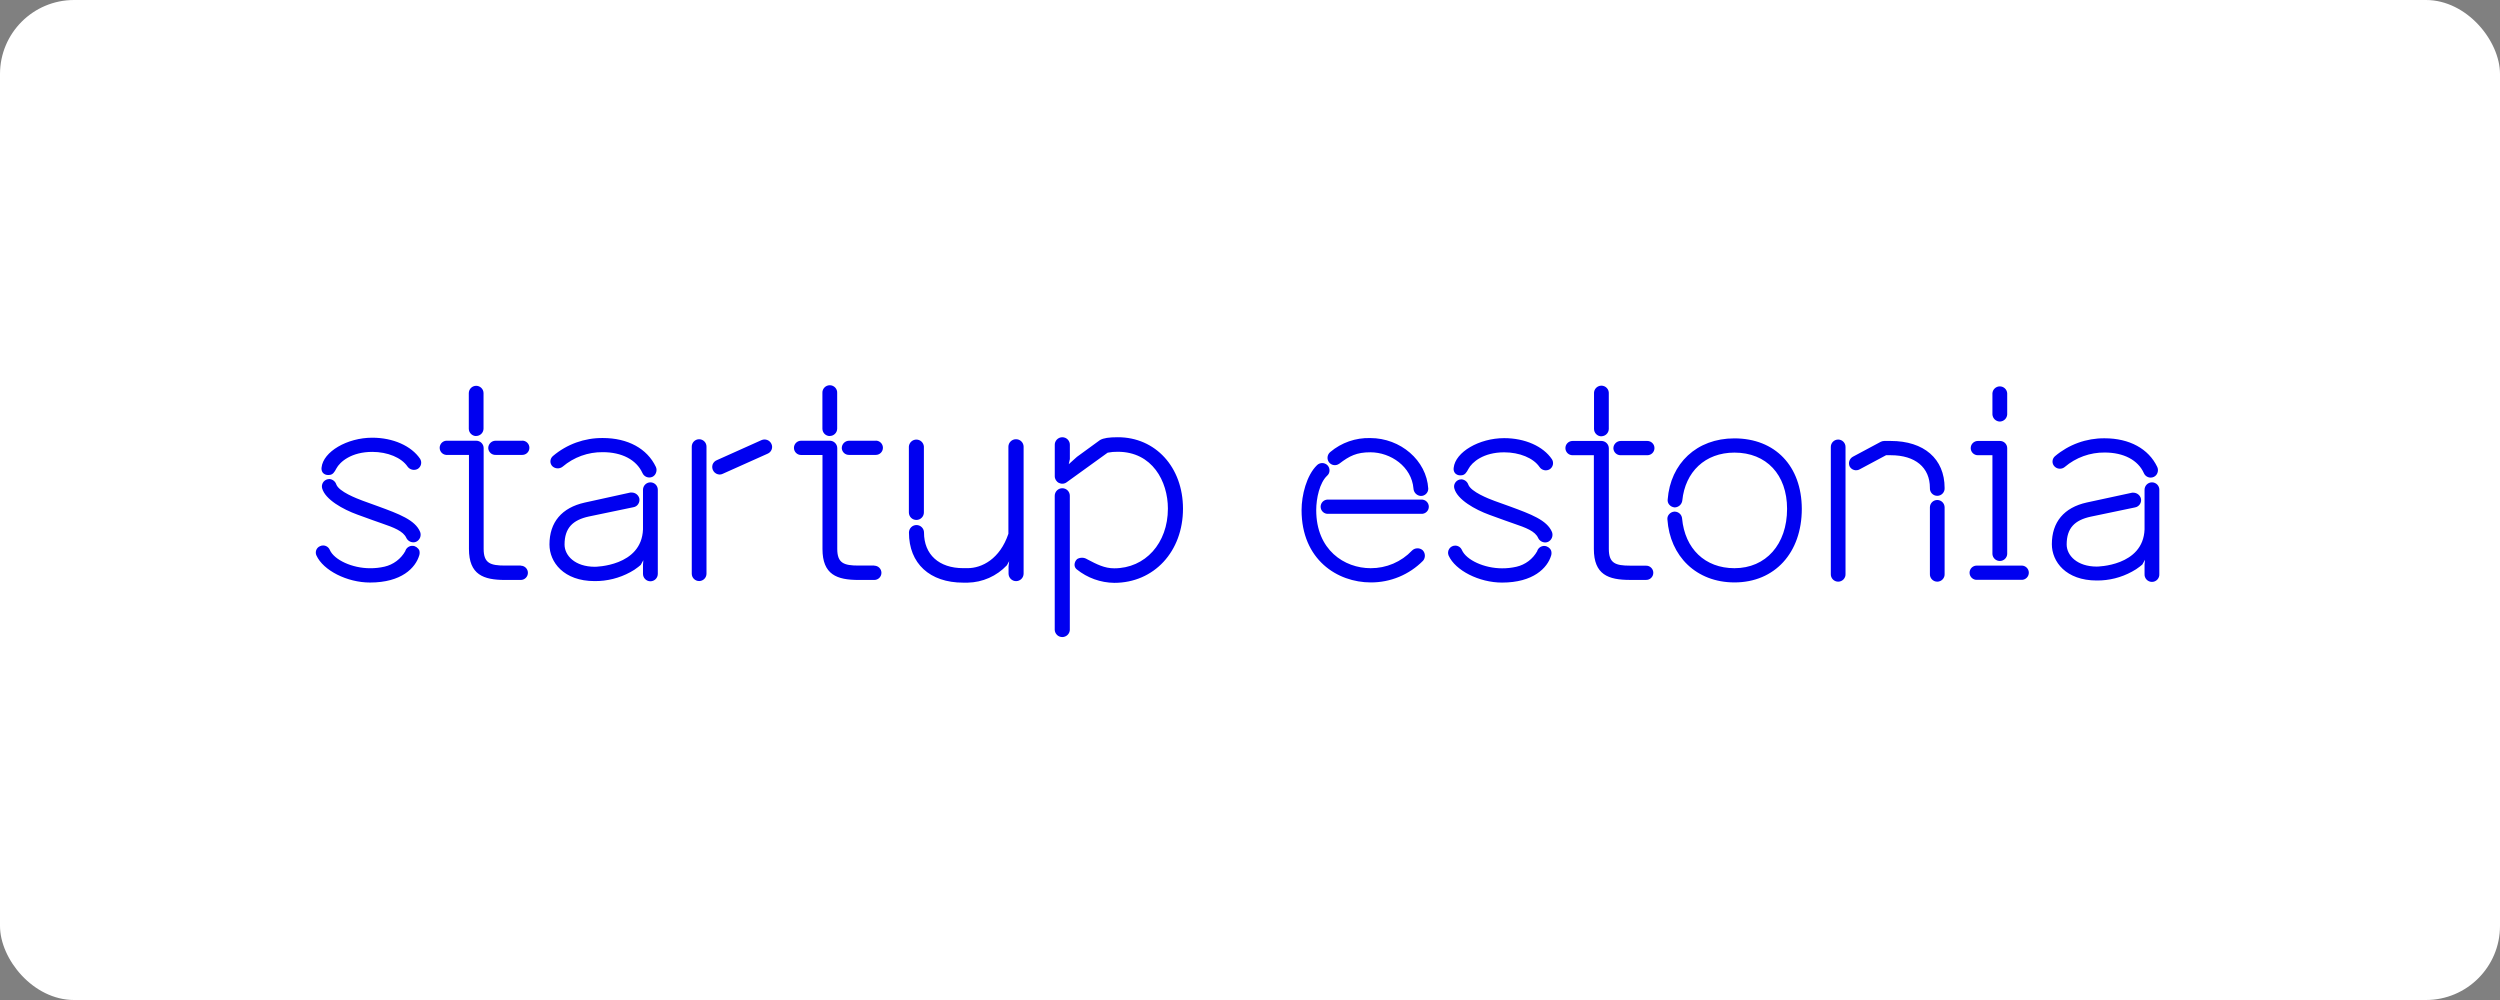 <svg width="270" height="108" viewBox="0 0 270 108" fill="none" xmlns="http://www.w3.org/2000/svg">
<rect x="0" y="0" width="270" height="108" fill="#808080" stroke="none"/>
<rect width="270" height="108" rx="8" fill="white"/>
<g clip-path="url(#clip0_5_1633)">
<path d="M263.019 25H6.001V85H263.019V25Z" fill="white"/>
<path d="M40.203 47.272C37.494 47.272 34.907 48.783 34.729 50.489C34.713 50.589 34.717 50.691 34.741 50.789C34.765 50.887 34.809 50.98 34.869 51.061C34.935 51.134 35.015 51.193 35.105 51.234C35.194 51.275 35.291 51.296 35.39 51.298H35.521C35.944 51.298 36.131 50.972 36.321 50.608C36.715 49.867 37.955 48.804 40.203 48.804C41.863 48.804 43.357 49.422 44.013 50.388C44.134 50.559 44.315 50.68 44.52 50.726C44.725 50.773 44.94 50.741 45.122 50.638C45.298 50.526 45.423 50.35 45.47 50.147C45.516 49.944 45.481 49.731 45.372 49.554C44.424 48.153 42.447 47.272 40.203 47.272ZM40.847 54.685L39.153 54.071C38.51 53.83 36.613 53.101 36.321 52.322C36.27 52.16 36.171 52.018 36.037 51.913C35.904 51.808 35.741 51.745 35.572 51.734C35.502 51.735 35.432 51.745 35.364 51.764C35.263 51.789 35.168 51.834 35.084 51.896C35 51.958 34.929 52.036 34.876 52.126C34.822 52.216 34.787 52.315 34.772 52.419C34.757 52.522 34.763 52.628 34.789 52.729C35.11 53.94 37.037 55.015 38.599 55.578L40.292 56.192C40.601 56.31 40.919 56.416 41.219 56.518C42.54 56.971 43.556 57.364 43.886 58.097C43.956 58.239 44.065 58.359 44.199 58.443C44.334 58.527 44.489 58.571 44.648 58.571C44.753 58.574 44.858 58.552 44.953 58.507C45.143 58.415 45.291 58.256 45.37 58.06C45.448 57.864 45.45 57.647 45.376 57.449C44.843 56.154 43.086 55.506 40.847 54.685ZM82.249 47.53L77.41 49.702C77.31 49.743 77.219 49.804 77.143 49.881C77.067 49.958 77.006 50.05 76.966 50.151C76.923 50.273 76.909 50.404 76.926 50.533C76.942 50.662 76.99 50.785 77.063 50.892C77.136 51 77.234 51.088 77.348 51.151C77.462 51.213 77.59 51.247 77.72 51.251C77.836 51.251 77.95 51.223 78.054 51.171L82.893 49.003C82.994 48.962 83.085 48.901 83.162 48.823C83.238 48.745 83.298 48.652 83.337 48.55C83.375 48.453 83.393 48.35 83.389 48.245C83.385 48.141 83.361 48.039 83.316 47.945C83.228 47.75 83.067 47.597 82.868 47.52C82.668 47.442 82.446 47.446 82.249 47.53ZM75.505 47.437C75.295 47.438 75.093 47.522 74.944 47.671C74.795 47.82 74.711 48.022 74.71 48.233V61.958C74.71 62.169 74.793 62.371 74.943 62.52C75.092 62.67 75.294 62.754 75.505 62.754C75.717 62.754 75.919 62.67 76.068 62.52C76.218 62.371 76.301 62.169 76.301 61.958V48.241C76.302 48.136 76.283 48.032 76.243 47.934C76.204 47.837 76.145 47.748 76.071 47.673C75.997 47.598 75.909 47.539 75.812 47.498C75.715 47.458 75.611 47.437 75.505 47.437ZM51.422 47.086C51.633 47.086 51.836 47.002 51.986 46.853C52.136 46.704 52.221 46.501 52.222 46.29V42.463C52.222 42.252 52.138 42.049 51.989 41.9C51.839 41.751 51.637 41.667 51.426 41.667C51.215 41.667 51.012 41.751 50.863 41.9C50.714 42.049 50.63 42.252 50.63 42.463V46.298C50.63 46.509 50.713 46.71 50.862 46.859C51.01 47.009 51.211 47.093 51.422 47.094V47.086ZM70.243 52.094C70.031 52.095 69.827 52.18 69.677 52.331C69.527 52.482 69.443 52.685 69.443 52.898V57.174C69.291 61.183 64.249 61.212 64.249 61.212C62.102 61.212 60.972 60.002 60.972 58.812C60.972 57.021 61.861 56.158 63.601 55.781L68.415 54.778C68.519 54.761 68.619 54.722 68.707 54.663C68.795 54.605 68.87 54.529 68.927 54.439C69.045 54.261 69.089 54.044 69.049 53.834C69.004 53.652 68.898 53.49 68.75 53.374C68.603 53.259 68.42 53.195 68.233 53.194C68.182 53.189 68.131 53.189 68.08 53.194L63.152 54.278C60.676 54.828 59.342 56.395 59.342 58.808C59.342 60.705 60.871 62.758 64.219 62.758C65.566 62.77 66.894 62.438 68.076 61.792C68.375 61.635 68.659 61.449 68.922 61.238C69.011 61.166 69.105 61.094 69.198 61.014L69.481 60.501L69.443 60.984V61.979C69.443 62.191 69.528 62.395 69.678 62.544C69.828 62.695 70.031 62.779 70.243 62.779C70.456 62.779 70.659 62.695 70.809 62.544C70.959 62.395 71.043 62.191 71.043 61.979V52.881C71.04 52.671 70.954 52.471 70.805 52.324C70.655 52.176 70.453 52.094 70.243 52.094ZM56.239 61.081H54.546C52.941 61.081 52.234 60.819 52.234 59.278V48.394C52.233 48.182 52.149 47.98 51.999 47.831C51.849 47.682 51.646 47.598 51.434 47.598H48.336C48.228 47.587 48.12 47.598 48.017 47.631C47.914 47.665 47.82 47.719 47.739 47.791C47.659 47.864 47.595 47.952 47.551 48.051C47.507 48.149 47.484 48.256 47.484 48.364C47.484 48.472 47.507 48.579 47.551 48.678C47.595 48.776 47.659 48.864 47.739 48.937C47.82 49.009 47.914 49.064 48.017 49.097C48.12 49.13 48.228 49.142 48.336 49.13H50.647V59.291C50.647 62.063 52.205 62.635 54.55 62.635H56.243C56.448 62.635 56.644 62.554 56.788 62.409C56.933 62.265 57.014 62.069 57.014 61.864C57.014 61.66 56.933 61.464 56.788 61.32C56.644 61.175 56.448 61.094 56.243 61.094L56.239 61.081ZM56.404 47.598H53.526C53.315 47.598 53.112 47.682 52.963 47.831C52.814 47.98 52.73 48.183 52.73 48.394C52.739 48.597 52.827 48.788 52.976 48.926C53.125 49.064 53.323 49.137 53.526 49.13H56.404C56.506 49.13 56.606 49.11 56.699 49.072C56.793 49.033 56.878 48.976 56.949 48.905C57.021 48.833 57.078 48.748 57.116 48.655C57.155 48.561 57.175 48.461 57.175 48.36C57.175 48.259 57.155 48.158 57.116 48.065C57.078 47.972 57.021 47.887 56.949 47.815C56.878 47.743 56.793 47.687 56.699 47.648C56.606 47.609 56.506 47.589 56.404 47.589V47.598ZM45.152 59.244C45.047 59.124 44.913 59.033 44.763 58.981C44.566 58.922 44.354 58.941 44.171 59.034C43.988 59.127 43.848 59.287 43.78 59.481C43.778 59.489 43.778 59.498 43.78 59.506C43.543 59.931 43.22 60.3 42.831 60.592C42.443 60.884 41.998 61.091 41.524 61.2C41.012 61.318 40.487 61.374 39.962 61.369C38.048 61.369 36.101 60.48 35.618 59.392C35.559 59.25 35.459 59.129 35.331 59.043C35.203 58.957 35.053 58.911 34.899 58.91C34.787 58.909 34.677 58.934 34.577 58.981C34.529 59.002 34.482 59.026 34.437 59.053C34.289 59.153 34.182 59.301 34.134 59.473C34.086 59.644 34.1 59.827 34.175 59.989C34.903 61.602 37.485 62.914 39.962 62.914C43.349 62.914 44.885 61.344 45.288 59.951C45.333 59.788 45.333 59.615 45.288 59.451C45.255 59.374 45.209 59.304 45.152 59.244ZM215.978 45.528C216.183 45.524 216.38 45.443 216.528 45.301C216.676 45.159 216.766 44.966 216.778 44.761V42.471C216.764 42.27 216.673 42.081 216.525 41.943C216.377 41.806 216.182 41.729 215.98 41.729C215.778 41.729 215.584 41.806 215.436 41.943C215.287 42.081 215.197 42.27 215.182 42.471V44.761C215.195 44.966 215.284 45.158 215.431 45.3C215.578 45.441 215.774 45.523 215.978 45.528ZM213.607 49.164H215.182V59.845C215.197 60.047 215.287 60.235 215.436 60.373C215.584 60.511 215.778 60.587 215.98 60.587C216.182 60.587 216.377 60.511 216.525 60.373C216.673 60.235 216.764 60.047 216.778 59.845V48.394C216.777 48.29 216.756 48.188 216.715 48.093C216.674 47.998 216.614 47.913 216.54 47.841C216.465 47.769 216.377 47.713 216.281 47.676C216.184 47.638 216.082 47.62 215.978 47.623H213.607C213.403 47.623 213.207 47.705 213.063 47.849C212.918 47.993 212.837 48.189 212.837 48.394C212.837 48.598 212.918 48.794 213.063 48.939C213.207 49.083 213.403 49.164 213.607 49.164ZM60.765 50.4C61.974 49.373 63.513 48.816 65.1 48.834C67.162 48.834 68.724 49.651 69.38 51.078C69.422 51.176 69.484 51.266 69.561 51.341C69.638 51.416 69.729 51.474 69.829 51.514C69.929 51.553 70.036 51.572 70.143 51.57C70.251 51.568 70.357 51.544 70.455 51.501C70.549 51.457 70.633 51.393 70.702 51.314C70.77 51.236 70.822 51.144 70.853 51.044C70.892 50.944 70.91 50.837 70.906 50.73C70.903 50.624 70.877 50.519 70.832 50.422C69.892 48.445 67.805 47.306 65.1 47.306C63.131 47.287 61.221 47.976 59.719 49.249C59.639 49.316 59.574 49.399 59.526 49.492C59.479 49.585 59.451 49.687 59.444 49.791C59.438 49.89 59.453 49.99 59.486 50.083C59.52 50.177 59.572 50.263 59.639 50.337C59.786 50.484 59.982 50.572 60.19 50.583C60.397 50.595 60.602 50.53 60.765 50.4ZM172.95 47.115C173.161 47.114 173.363 47.03 173.513 46.881C173.663 46.732 173.748 46.531 173.75 46.319V42.509C173.758 42.4 173.743 42.289 173.707 42.186C173.67 42.082 173.613 41.987 173.538 41.906C173.463 41.826 173.372 41.762 173.272 41.718C173.171 41.674 173.062 41.651 172.952 41.651C172.842 41.651 172.733 41.674 172.632 41.718C172.532 41.762 172.441 41.826 172.366 41.906C172.291 41.987 172.234 42.082 172.197 42.186C172.161 42.289 172.146 42.4 172.154 42.509V46.319C172.154 46.53 172.236 46.732 172.384 46.882C172.531 47.033 172.731 47.119 172.941 47.124L172.95 47.115ZM222.997 50.43C224.2 49.409 225.73 48.856 227.307 48.872C229.356 48.872 230.909 49.685 231.54 51.103C231.603 51.246 231.706 51.367 231.837 51.452C231.968 51.537 232.121 51.582 232.277 51.581C232.393 51.581 232.507 51.555 232.611 51.505C232.704 51.461 232.788 51.399 232.856 51.322C232.925 51.245 232.977 51.154 233.009 51.057C233.046 50.956 233.063 50.85 233.058 50.743C233.054 50.636 233.029 50.531 232.984 50.434C232.052 48.466 229.978 47.335 227.29 47.335C225.332 47.319 223.433 48.005 221.939 49.27C221.86 49.337 221.796 49.419 221.75 49.511C221.704 49.604 221.677 49.705 221.672 49.808C221.666 49.906 221.68 50.005 221.712 50.098C221.745 50.191 221.796 50.277 221.863 50.35C222.003 50.507 222.198 50.603 222.408 50.62C222.618 50.636 222.826 50.572 222.989 50.438L222.997 50.43ZM89.611 47.086C89.716 47.086 89.82 47.066 89.918 47.026C90.015 46.987 90.103 46.928 90.178 46.854C90.253 46.78 90.312 46.693 90.353 46.596C90.394 46.499 90.415 46.395 90.415 46.29V42.463C90.424 42.353 90.409 42.243 90.372 42.139C90.336 42.035 90.278 41.94 90.204 41.86C90.129 41.779 90.038 41.715 89.937 41.671C89.836 41.627 89.728 41.605 89.618 41.605C89.508 41.605 89.399 41.627 89.298 41.671C89.197 41.715 89.106 41.779 89.032 41.86C88.957 41.94 88.899 42.035 88.863 42.139C88.826 42.243 88.811 42.353 88.82 42.463V46.298C88.82 46.507 88.902 46.708 89.048 46.857C89.195 47.005 89.394 47.091 89.603 47.094L89.611 47.086ZM144.645 50.079C145.746 49.232 146.529 48.847 147.998 48.847C150.195 48.847 152.46 50.396 152.655 52.767C152.667 52.974 152.755 53.169 152.902 53.316C153.048 53.463 153.244 53.551 153.451 53.563C153.556 53.565 153.661 53.546 153.759 53.507C153.857 53.468 153.946 53.409 154.02 53.335C154.095 53.261 154.154 53.172 154.194 53.075C154.233 52.977 154.253 52.872 154.251 52.767C154.073 49.727 151.254 47.31 147.986 47.31C146.413 47.266 144.88 47.8 143.676 48.813C143.513 48.943 143.407 49.131 143.379 49.338C143.351 49.544 143.405 49.754 143.528 49.922C143.653 50.088 143.839 50.198 144.044 50.229C144.25 50.26 144.46 50.209 144.628 50.087L144.645 50.079ZM98.967 56.154C99.073 56.154 99.179 56.134 99.278 56.093C99.376 56.053 99.466 55.993 99.541 55.918C99.617 55.843 99.677 55.754 99.718 55.655C99.759 55.557 99.78 55.452 99.78 55.345V48.229C99.765 48.024 99.673 47.832 99.523 47.692C99.372 47.552 99.174 47.474 98.969 47.474C98.764 47.474 98.566 47.552 98.415 47.692C98.265 47.832 98.173 48.024 98.158 48.229V55.345C98.158 55.451 98.178 55.557 98.219 55.655C98.259 55.754 98.319 55.843 98.394 55.918C98.469 55.993 98.558 56.053 98.657 56.093C98.755 56.134 98.861 56.154 98.967 56.154ZM177.751 61.09H176.057C174.457 61.09 173.754 60.827 173.754 59.286V48.419C173.753 48.208 173.668 48.005 173.518 47.856C173.368 47.707 173.166 47.623 172.954 47.623H169.834C169.63 47.623 169.434 47.705 169.289 47.849C169.145 47.993 169.064 48.189 169.064 48.394C169.064 48.598 169.145 48.794 169.289 48.939C169.434 49.083 169.63 49.164 169.834 49.164H172.137V59.291C172.137 62.059 173.695 62.631 176.036 62.631H177.729C177.835 62.639 177.941 62.624 178.041 62.589C178.141 62.554 178.233 62.499 178.311 62.427C178.388 62.355 178.45 62.267 178.493 62.17C178.535 62.073 178.557 61.968 178.557 61.862C178.557 61.756 178.535 61.651 178.493 61.554C178.45 61.457 178.388 61.37 178.311 61.298C178.233 61.226 178.141 61.17 178.041 61.135C177.941 61.1 177.835 61.086 177.729 61.094L177.751 61.09ZM198.524 47.471C198.418 47.471 198.313 47.492 198.215 47.533C198.118 47.574 198.029 47.634 197.955 47.71C197.881 47.786 197.823 47.875 197.784 47.974C197.745 48.072 197.726 48.178 197.728 48.284V61.966C197.72 62.075 197.735 62.185 197.771 62.288C197.807 62.391 197.864 62.486 197.939 62.566C198.013 62.646 198.104 62.71 198.204 62.754C198.304 62.797 198.412 62.82 198.522 62.82C198.631 62.82 198.739 62.797 198.84 62.754C198.94 62.71 199.03 62.646 199.105 62.566C199.179 62.486 199.236 62.391 199.273 62.288C199.309 62.185 199.324 62.075 199.316 61.966V48.284C199.318 48.178 199.299 48.073 199.26 47.975C199.222 47.877 199.164 47.787 199.09 47.712C199.016 47.636 198.928 47.576 198.831 47.534C198.734 47.493 198.629 47.471 198.524 47.471ZM209.226 53.999C209.016 53.999 208.814 54.082 208.665 54.23C208.516 54.379 208.431 54.58 208.43 54.79V61.966C208.422 62.075 208.437 62.185 208.473 62.288C208.509 62.391 208.566 62.486 208.641 62.566C208.715 62.646 208.806 62.71 208.906 62.754C209.006 62.797 209.114 62.82 209.224 62.82C209.333 62.82 209.441 62.797 209.542 62.754C209.642 62.71 209.732 62.646 209.807 62.566C209.881 62.486 209.938 62.391 209.975 62.288C210.011 62.185 210.026 62.075 210.018 61.966V54.79C210.016 54.581 209.933 54.38 209.784 54.232C209.636 54.084 209.436 54 209.226 53.999ZM187.305 47.344C183.246 47.344 180.401 50.053 180.109 53.952C180.097 54.05 180.106 54.148 180.135 54.242C180.163 54.336 180.21 54.423 180.274 54.498C180.417 54.67 180.622 54.778 180.845 54.799H180.909C181.105 54.785 181.29 54.702 181.432 54.566C181.574 54.43 181.665 54.249 181.688 54.054C182.001 50.968 184.143 48.881 187.322 48.881C190.773 48.881 193.004 51.264 193.004 54.956C193.004 58.791 190.717 61.365 187.322 61.365C184.126 61.365 181.967 59.248 181.666 56.001C181.651 55.804 181.564 55.619 181.421 55.481C181.278 55.344 181.09 55.264 180.892 55.256H180.82C180.709 55.264 180.601 55.295 180.503 55.347C180.405 55.399 180.318 55.47 180.248 55.557C180.185 55.629 180.138 55.714 180.109 55.806C180.079 55.898 180.069 55.994 180.079 56.09C180.35 60.078 183.212 62.902 187.322 62.902C191.67 62.902 194.595 59.705 194.595 54.951C194.578 50.333 191.721 47.344 187.305 47.344ZM162.451 47.319C159.75 47.319 157.176 48.821 156.998 50.523C156.981 50.623 156.985 50.725 157.009 50.824C157.033 50.922 157.077 51.014 157.138 51.095C157.203 51.168 157.283 51.227 157.372 51.268C157.46 51.31 157.557 51.333 157.655 51.336H157.786C158.209 51.336 158.391 51.01 158.586 50.65C158.98 49.905 160.212 48.851 162.451 48.851C164.111 48.851 165.601 49.465 166.261 50.426C166.377 50.603 166.558 50.729 166.765 50.776C166.971 50.823 167.188 50.789 167.37 50.68C167.545 50.567 167.668 50.39 167.712 50.187C167.756 49.984 167.719 49.771 167.607 49.596C166.663 48.195 164.691 47.319 162.451 47.319ZM177.911 47.623H175.037C174.827 47.624 174.625 47.709 174.477 47.858C174.329 48.007 174.245 48.209 174.245 48.419C174.253 48.622 174.34 48.815 174.489 48.954C174.637 49.093 174.834 49.169 175.037 49.164H177.911C178.116 49.164 178.312 49.083 178.456 48.939C178.601 48.794 178.682 48.598 178.682 48.394C178.682 48.189 178.601 47.993 178.456 47.849C178.312 47.705 178.116 47.623 177.911 47.623ZM204.197 47.623H203.494C203.37 47.627 203.247 47.656 203.134 47.708L200.128 49.317C199.94 49.414 199.797 49.582 199.73 49.784C199.664 49.986 199.679 50.205 199.773 50.396C199.877 50.576 200.048 50.707 200.248 50.761C200.449 50.816 200.663 50.79 200.844 50.688L203.693 49.164H204.197C206.847 49.164 208.43 50.481 208.43 52.695C208.422 52.804 208.437 52.914 208.473 53.017C208.509 53.12 208.566 53.215 208.641 53.295C208.715 53.375 208.806 53.439 208.906 53.483C209.006 53.526 209.114 53.549 209.224 53.549C209.333 53.549 209.441 53.526 209.542 53.483C209.642 53.439 209.732 53.375 209.807 53.295C209.881 53.215 209.938 53.12 209.975 53.017C210.011 52.914 210.026 52.804 210.018 52.695C210.018 49.554 207.791 47.623 204.197 47.623ZM232.412 52.094C232.201 52.094 231.998 52.178 231.848 52.327C231.698 52.476 231.613 52.678 231.612 52.89V57.174C231.464 61.162 226.452 61.191 226.452 61.191C224.335 61.191 223.2 59.989 223.2 58.808C223.2 57.026 224.077 56.17 225.808 55.798L230.592 54.799C230.697 54.779 230.797 54.738 230.886 54.678C230.975 54.618 231.051 54.541 231.11 54.452C231.168 54.362 231.208 54.261 231.227 54.156C231.245 54.05 231.243 53.942 231.218 53.838C231.171 53.66 231.066 53.503 230.921 53.39C230.776 53.277 230.598 53.214 230.414 53.211H230.266L225.368 54.27C222.908 54.816 221.6 56.386 221.6 58.774C221.6 60.662 223.12 62.694 226.447 62.694C227.778 62.707 229.09 62.377 230.257 61.737C230.556 61.581 230.84 61.397 231.104 61.187L231.375 60.967L231.659 60.455L231.612 60.984V61.987C231.604 62.097 231.619 62.207 231.655 62.311C231.692 62.414 231.749 62.51 231.824 62.59C231.899 62.671 231.99 62.735 232.091 62.779C232.191 62.823 232.3 62.846 232.41 62.846C232.52 62.846 232.629 62.823 232.73 62.779C232.831 62.735 232.921 62.671 232.996 62.59C233.071 62.51 233.128 62.414 233.165 62.311C233.201 62.207 233.216 62.097 233.208 61.987V52.894C233.209 52.789 233.189 52.685 233.149 52.588C233.109 52.491 233.05 52.403 232.977 52.328C232.903 52.254 232.815 52.195 232.718 52.155C232.621 52.114 232.517 52.094 232.412 52.094ZM218.4 61.086H213.54C213.434 61.078 213.328 61.092 213.228 61.127C213.128 61.162 213.036 61.217 212.958 61.289C212.881 61.361 212.819 61.449 212.776 61.546C212.734 61.643 212.712 61.748 212.712 61.854C212.712 61.96 212.734 62.065 212.776 62.162C212.819 62.259 212.881 62.346 212.958 62.419C213.036 62.491 213.128 62.546 213.228 62.581C213.328 62.616 213.434 62.63 213.54 62.622H218.4C218.594 62.608 218.775 62.521 218.907 62.378C219.04 62.236 219.113 62.048 219.113 61.854C219.113 61.659 219.04 61.472 218.907 61.33C218.775 61.187 218.594 61.1 218.4 61.086ZM163.099 54.706L161.405 54.096C160.758 53.859 158.891 53.127 158.582 52.352C158.53 52.191 158.43 52.049 158.297 51.945C158.163 51.841 158.001 51.779 157.832 51.768C157.764 51.767 157.696 51.776 157.629 51.793C157.526 51.82 157.429 51.868 157.345 51.933C157.26 51.999 157.19 52.081 157.138 52.174C157.088 52.262 157.056 52.359 157.044 52.459C157.033 52.56 157.041 52.661 157.07 52.758C157.392 53.961 159.31 55.04 160.851 55.599L162.544 56.213C162.853 56.331 163.171 56.433 163.467 56.539C164.784 56.988 165.795 57.356 166.126 58.109C166.195 58.252 166.304 58.372 166.439 58.456C166.573 58.54 166.729 58.584 166.888 58.584C166.993 58.584 167.096 58.562 167.192 58.52C167.382 58.428 167.531 58.269 167.609 58.073C167.687 57.877 167.69 57.659 167.616 57.462C167.082 56.17 165.326 55.527 163.099 54.706ZM114.728 52.729C114.512 52.729 114.305 52.814 114.152 52.967C113.999 53.119 113.912 53.326 113.911 53.542V68.045C113.926 68.251 114.018 68.444 114.169 68.585C114.32 68.725 114.519 68.803 114.726 68.803C114.932 68.803 115.131 68.725 115.282 68.585C115.434 68.444 115.526 68.251 115.541 68.045V53.542C115.541 53.326 115.455 53.119 115.303 52.967C115.15 52.814 114.944 52.729 114.728 52.729ZM109.72 47.437C109.505 47.437 109.299 47.522 109.147 47.674C108.994 47.825 108.908 48.031 108.907 48.246V57.648C107.988 60.383 106.033 61.361 104.504 61.361H104.026C101.41 61.361 99.793 59.887 99.793 57.517C99.793 57.301 99.707 57.094 99.554 56.942C99.402 56.79 99.195 56.704 98.98 56.704C98.764 56.704 98.557 56.79 98.405 56.942C98.252 57.094 98.167 57.301 98.167 57.517C98.167 60.857 100.415 62.927 104.03 62.927H104.509C105.303 62.912 106.087 62.738 106.814 62.416C107.541 62.094 108.197 61.63 108.742 61.052L108.992 60.603L108.924 61.162V61.949C108.924 62.165 109.01 62.371 109.162 62.524C109.314 62.676 109.521 62.762 109.737 62.762C109.952 62.762 110.159 62.676 110.312 62.524C110.464 62.371 110.55 62.165 110.55 61.949V48.229C110.544 48.014 110.454 47.81 110.298 47.662C110.143 47.513 109.935 47.432 109.72 47.437ZM94.424 61.081H92.731C91.131 61.081 90.424 60.819 90.424 59.278V48.394C90.422 48.182 90.336 47.98 90.185 47.831C90.035 47.681 89.832 47.598 89.62 47.598H86.517C86.312 47.598 86.116 47.679 85.972 47.824C85.827 47.968 85.746 48.164 85.746 48.368C85.746 48.573 85.827 48.769 85.972 48.913C86.116 49.058 86.312 49.139 86.517 49.139H88.828V59.291C88.828 62.063 90.386 62.635 92.731 62.635H94.424C94.629 62.635 94.825 62.554 94.969 62.409C95.114 62.265 95.195 62.069 95.195 61.864C95.195 61.66 95.114 61.464 94.969 61.32C94.825 61.175 94.629 61.094 94.424 61.094V61.081ZM94.585 47.598H91.707C91.496 47.598 91.293 47.682 91.144 47.831C90.995 47.98 90.911 48.183 90.911 48.394C90.92 48.597 91.008 48.788 91.157 48.926C91.306 49.064 91.504 49.137 91.707 49.13H94.585C94.687 49.13 94.787 49.11 94.88 49.072C94.974 49.033 95.059 48.976 95.13 48.905C95.202 48.833 95.258 48.748 95.297 48.655C95.336 48.561 95.356 48.461 95.356 48.36C95.356 48.259 95.336 48.158 95.297 48.065C95.258 47.972 95.202 47.887 95.13 47.815C95.059 47.743 94.974 47.687 94.88 47.648C94.787 47.609 94.687 47.589 94.585 47.589V47.598ZM120.727 47.221C119.778 47.221 119.19 47.306 118.805 47.522L116.307 49.342L115.426 50.134L115.545 49.583V48.097C115.553 47.986 115.538 47.873 115.501 47.767C115.463 47.661 115.405 47.564 115.328 47.482C115.252 47.4 115.159 47.334 115.056 47.289C114.953 47.245 114.842 47.222 114.73 47.222C114.618 47.222 114.507 47.245 114.404 47.289C114.301 47.334 114.208 47.4 114.132 47.482C114.055 47.564 113.997 47.661 113.959 47.767C113.922 47.873 113.907 47.986 113.915 48.097V51.412C113.911 51.566 113.951 51.717 114.03 51.849C114.109 51.98 114.224 52.087 114.361 52.156C114.498 52.224 114.652 52.253 114.805 52.237C114.957 52.222 115.103 52.163 115.223 52.068L119.626 48.889C119.988 48.818 120.357 48.785 120.727 48.792C124.439 48.792 126.133 51.975 126.133 54.93C126.133 58.668 123.69 61.378 120.333 61.378C119.292 61.378 118.466 60.954 117.412 60.4C117.252 60.297 117.068 60.24 116.878 60.236C116.688 60.231 116.501 60.279 116.337 60.374C116.247 60.453 116.176 60.549 116.126 60.657C116.076 60.765 116.05 60.882 116.049 61.001C116.05 61.096 116.072 61.189 116.114 61.274C116.156 61.359 116.216 61.433 116.29 61.492C117.437 62.415 118.86 62.928 120.333 62.948C124.638 62.948 127.763 59.562 127.763 54.93C127.758 50.46 124.799 47.221 120.727 47.221ZM167.391 59.252C167.286 59.133 167.15 59.043 166.998 58.994C166.803 58.936 166.593 58.955 166.412 59.047C166.23 59.139 166.092 59.298 166.024 59.489V59.515C165.789 59.939 165.468 60.309 165.08 60.601C164.693 60.893 164.249 61.1 163.776 61.208C163.265 61.326 162.742 61.383 162.218 61.378C160.309 61.378 158.37 60.493 157.887 59.409C157.829 59.267 157.729 59.146 157.602 59.06C157.475 58.974 157.325 58.928 157.172 58.926C157.043 58.924 156.916 58.955 156.802 59.014C156.688 59.074 156.591 59.161 156.52 59.268C156.448 59.375 156.404 59.498 156.393 59.627C156.381 59.755 156.401 59.884 156.452 60.002C157.172 61.61 159.75 62.919 162.218 62.919C165.58 62.919 167.125 61.352 167.527 59.985C167.574 59.822 167.574 59.648 167.527 59.485C167.497 59.4 167.451 59.321 167.391 59.252ZM152.498 59.46C151.924 60.066 151.232 60.547 150.465 60.875C149.697 61.202 148.871 61.369 148.036 61.365C145.2 61.365 142.152 59.409 142.152 55.095C142.152 53.825 142.516 52.132 143.333 51.374C143.412 51.306 143.475 51.221 143.519 51.126C143.563 51.031 143.586 50.928 143.587 50.824C143.591 50.716 143.573 50.608 143.533 50.508C143.494 50.407 143.435 50.316 143.358 50.239C143.209 50.092 143.007 50.01 142.798 50.01C142.588 50.01 142.386 50.092 142.237 50.239C141.106 51.336 140.569 53.486 140.569 55.091C140.569 60.45 144.442 62.902 148.045 62.902C149.094 62.907 150.133 62.702 151.103 62.3C152.072 61.898 152.951 61.307 153.688 60.561C153.825 60.399 153.896 60.192 153.887 59.98C153.878 59.768 153.791 59.568 153.641 59.417C153.48 59.28 153.273 59.209 153.062 59.217C152.85 59.224 152.649 59.311 152.498 59.46ZM153.485 53.956H143.456C143.35 53.949 143.244 53.963 143.144 53.998C143.044 54.033 142.952 54.088 142.874 54.16C142.797 54.232 142.735 54.32 142.692 54.417C142.65 54.514 142.628 54.619 142.628 54.725C142.628 54.831 142.65 54.936 142.692 55.033C142.735 55.13 142.797 55.217 142.874 55.289C142.952 55.362 143.044 55.417 143.144 55.452C143.244 55.487 143.35 55.501 143.456 55.493H153.485C153.59 55.501 153.697 55.487 153.797 55.452C153.897 55.417 153.988 55.362 154.066 55.289C154.144 55.217 154.206 55.13 154.248 55.033C154.29 54.936 154.312 54.831 154.312 54.725C154.312 54.619 154.29 54.514 154.248 54.417C154.206 54.32 154.144 54.232 154.066 54.16C153.988 54.088 153.897 54.033 153.797 53.998C153.697 53.963 153.59 53.949 153.485 53.956Z" fill="#0000F0"/>
</g>
<defs>
<clipPath id="clip0_5_1633">
<rect width="257.018" height="60" fill="white" transform="translate(6 25)"/>
</clipPath>
</defs>
</svg>
